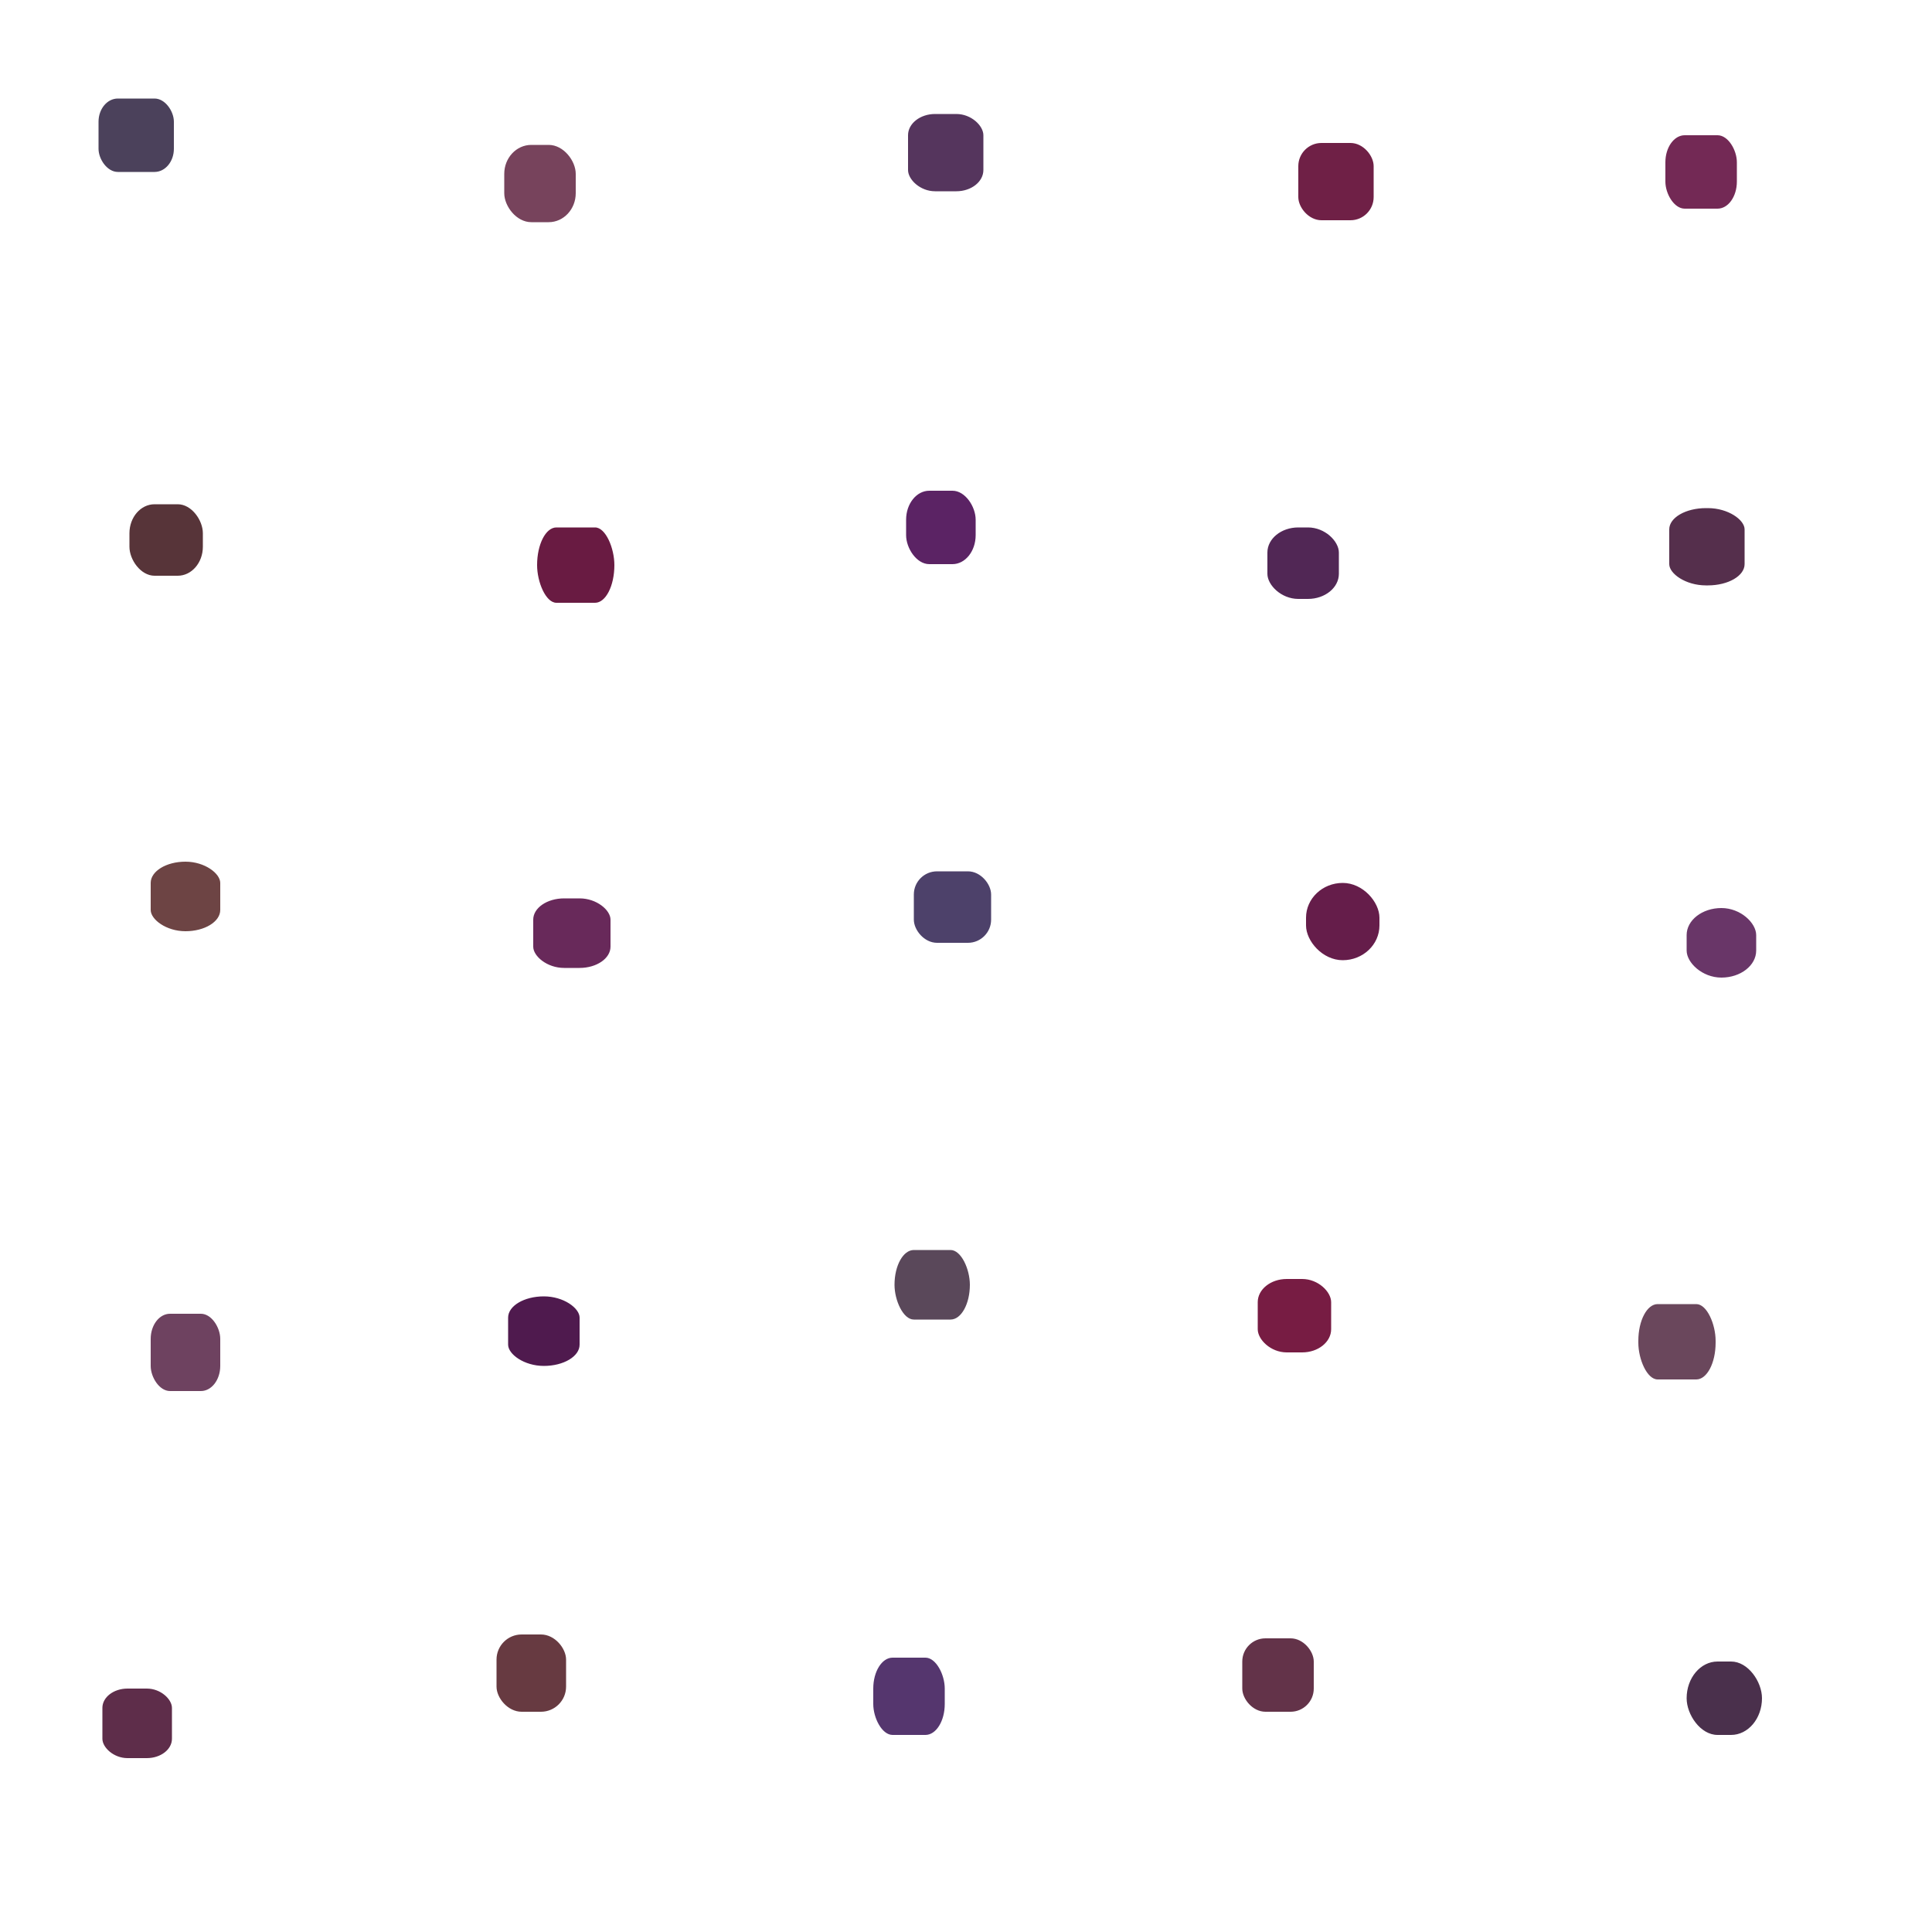 <?xml version="1.0"  encoding="iso-8859-1" ?> 
<svg 
viewBox="0 0 1000 1000"
version="1.2" baseProfile="tiny"
xmlns="http://www.w3.org/2000/svg"  
xmlns:xlink="http://www.w3.org/1999/xlink"
xmlns:l="http://purl.oclc.org/net/hoffmann/lml/"
viewport-fill="#ddd">

<title role="l:#title l:h">Quantumbits</title>
<desc role="l:#abstract">
Some fun with quantum physics by Dr. Olaf Hoffmann, 2008-10-07, Hannover, Germany:
How we imagine what quantumbits are - 
a model of 25 time dependent bits in mixed states.
</desc>

<g role="l:#s">
<title role="l:h">Quantum bits and quantum computing</title>
<g role="l:#s">
<title role="s:#h">From classical to quantum computing</title>
<g role="l:#p">
<desc>
Up to today computers base on the approximation of classical
electrodynamics. Due to some scaling laws the processors got
smaller and faster in the last decades. At some point, the behaviour
is not classical anymore and other concepts and rules are 
required to describe the behaviour of the processors and the 
computing. For some domains the quantum mechanical behaviour
permits quite different computation methods and secure 
cryptographic methods not available with classical computing. 
</desc>
</g>
<g role="l:#p">
<desc>
Structures get so small, that a bit corresponds to one particle in
an quantum mechanical eigenstate, quantum computing is done
with the superposition of eigenstates of entangled states. 
A quantum bit is a two level quantum mechanical system.
A classical bit has only the classical states 0 and 1, a 
quantum bit can bei in a superposition of both.
</desc>
</g>
<g role="l:#p">
<desc>
Quantum computing and cryptography is based on entangeled states, 
cryptography additionally on different and distant tools and a detection 
with a projection in eigenstates again on one computer, which determines 
immediately the state on the other computer. Bells inequality ensures, 
that any attempt to spy out the message destroys the message with such 
an attempt.
</desc>
</g>
</g>
<g role="l:#s">
<title role="l:#h">Description of the graphics</title>
<g role="l:#p">
<desc>
In solid state physics the quantum bits are typically achieved with
nanostructure and pseudoparticles called quantum dots. 
The graphics represents a naive visualisation of a grid of nine 
quantum bits in a 5x5 matrix changing their states from time 
to time represented by the change of the opacity of each 
quantum bit. Opacity 0 and 1 represent the two eigenstates,
a value between is related to a superposition of the two eigenstates
and it represents a visualisation of the probability for an eigenstate 
if it would have been measured with a projection into this eigenstate.
</desc>
</g>
<g role="l:#p">
<desc>
Imperfections in the current technology are visualised with different
coloures, shapes and sizes for each quantum bit and slightly irregular 
positioning within the matrix.
</desc>
</g>

</g>
</g>

  <g role="l:#deco">  
  <rect id="Q1" x="51" y="51" width="39" height="38"  rx="10" ry="12" fill="rgb(75,65,91)" /> 
<rect id="Q6" x="67" y="261" width="38" height="37"  rx="13" ry="15" fill="rgb(87,52,57)" /> 
<rect id="Q11" x="78" y="446" width="36" height="36"  rx="19" ry="11" fill="rgb(109,68,68)" /> 
<rect id="Q16" x="78" y="680" width="36" height="40"  rx="10" ry="13" fill="rgb(110,66,96)" /> 
<rect id="Q21" x="53" y="874" width="36" height="36"  rx="13" ry="10" fill="rgb(94,45,74)" /> 
<rect id="Q2" x="261" y="75" width="37" height="40"  rx="14" ry="15" fill="rgb(119,67,92)" /> 
<rect id="Q7" x="278" y="273" width="40" height="39"  rx="10" ry="20" fill="rgb(105,27,66)" /> 
<rect id="Q12" x="276" y="465" width="40" height="36"  rx="16" ry="11" fill="rgb(104,41,90)" /> 
<rect id="Q17" x="263" y="671" width="37" height="36"  rx="19" ry="11" fill="rgb(79,26,78)" /> 
<rect id="Q22" x="257" y="846" width="36" height="40"  rx="13" ry="13" fill="rgb(103,58,65)" /> 
<rect id="Q3" x="470" y="59" width="39" height="40"  rx="14" ry="11" fill="rgb(85,53,93)" /> 
<rect id="Q8" x="469" y="254" width="36" height="38"  rx="12" ry="15" fill="rgb(91,35,100)" /> 
<rect id="Q13" x="473" y="451" width="40" height="37"  rx="12" ry="12" fill="rgb(77,65,106)" /> 
<rect id="Q18" x="463" y="647" width="39" height="36"  rx="10" ry="19" fill="rgb(90,72,90)" /> 
<rect id="Q23" x="452" y="858" width="37" height="40"  rx="10" ry="16" fill="rgb(85,54,110)" /> 
<rect id="Q4" x="672" y="74" width="39" height="40"  rx="12" ry="12" fill="rgb(111,32,70)" /> 
<rect id="Q9" x="656" y="273" width="37" height="37"  rx="16" ry="13" fill="rgb(81,39,85)" /> 
<rect id="Q14" x="676" y="457" width="38" height="40"  rx="19" ry="18" fill="rgb(101,29,74)" /> 
<rect id="Q19" x="651" y="662" width="38" height="38"  rx="15" ry="12" fill="rgb(119,28,67)" /> 
<rect id="Q24" x="643" y="848" width="37" height="38"  rx="12" ry="12" fill="rgb(99,51,73)" /> 
<rect id="Q5" x="862" y="70" width="37" height="38"  rx="10" ry="14" fill="rgb(115,41,85)" /> 
<rect id="Q10" x="864" y="263" width="39" height="40"  rx="19" ry="11" fill="rgb(85,47,76)" /> 
<rect id="Q15" x="873" y="470" width="36" height="36"  rx="20" ry="14" fill="rgb(105,54,104)" /> 
<rect id="Q20" x="848" y="675" width="40" height="39"  rx="10" ry="19" fill="rgb(106,71,92)" /> 
<rect id="Q25" x="873" y="860" width="39" height="38"  rx="16" ry="20" fill="rgb(74,48,76)" /> 


	     <animate xlink:href="#Q1" attributeName="fill-opacity" 
	     attributeType="XML"
             values="0;1;0;1;0;1;0;1;0;1;0;1;0;1;0;1;0;1;0;1;0" 
	     keyTimes="0;0.082;0.143;0.179;0.234;0.303;0.389;0.39;0.442;0.467;0.51;0.535;0.615;0.68;0.706;0.794;0.887;0.893;0.904;0.932;1"
	     dur="80.5s"
	     repeatCount="indefinite" />       
	      

	     <animate xlink:href="#Q2" attributeName="fill-opacity" 
	     attributeType="XML"
             values="0;1;0;1;0;1;0;1;0;1;0;1;0;1;0;1;0;1;0;1;0" 
	     keyTimes="0;0.081;0.114;0.157;0.199;0.247;0.249;0.338;0.378;0.42;0.435;0.499;0.529;0.614;0.68;0.765;0.808;0.884;0.925;0.928;1"
	     dur="192.3s"
	     repeatCount="indefinite" />       
	      

	     <animate xlink:href="#Q3" attributeName="fill-opacity" 
	     attributeType="XML"
             values="0;1;0;1;0;1;0;1;0;1;0;1;0;1;0;1;0;1;0;1;0" 
	     keyTimes="0;0.037;0.058;0.102;0.166;0.242;0.277;0.303;0.394;0.442;0.527;0.593;0.619;0.636;0.677;0.769;0.8;0.862;0.906;0.964;1"
	     dur="206.4s"
	     repeatCount="indefinite" />       
	      

	     <animate xlink:href="#Q4" attributeName="fill-opacity" 
	     attributeType="XML"
             values="0;1;0;1;0;1;0;1;0;1;0;1;0;1;0;1;0;1;0;1;0" 
	     keyTimes="0;0.047;0.105;0.147;0.205;0.209;0.302;0.393;0.459;0.525;0.561;0.617;0.709;0.794;0.796;0.88;0.883;0.89;0.955;0.997;1"
	     dur="235.5s"
	     repeatCount="indefinite" />       
	      

	     <animate xlink:href="#Q5" attributeName="fill-opacity" 
	     attributeType="XML"
             values="0;1;0;1;0;1;0;1;0;1;0;1;0;1;0;1;0;1;0;1;0" 
	     keyTimes="0;0.047;0.059;0.106;0.212;0.271;0.328;0.387;0.399;0.465;0.517;0.58;0.599;0.655;0.672;0.694;0.796;0.855;0.91;0.925;1"
	     dur="264.1s"
	     repeatCount="indefinite" />       
	      

	     <animate xlink:href="#Q6" attributeName="fill-opacity" 
	     attributeType="XML"
             values="0;1;0;1;0;1;0;1;0;1;0;1;0;1;0;1;0;1;0;1;0" 
	     keyTimes="0;0.034;0.059;0.102;0.171;0.239;0.303;0.363;0.387;0.416;0.489;0.542;0.625;0.643;0.66;0.741;0.791;0.868;0.888;0.951;1"
	     dur="256.8s"
	     repeatCount="indefinite" />       
	      

	     <animate xlink:href="#Q7" attributeName="fill-opacity" 
	     attributeType="XML"
             values="0;1;0;1;0;1;0;1;0;1;0;1;0;1;0;1;0;1;0;1;0" 
	     keyTimes="0;0.057;0.091;0.147;0.215;0.276;0.361;0.412;0.422;0.459;0.527;0.564;0.634;0.684;0.699;0.764;0.804;0.885;0.951;0.981;1"
	     dur="268.3s"
	     repeatCount="indefinite" />       
	      

	     <animate xlink:href="#Q8" attributeName="fill-opacity" 
	     attributeType="XML"
             values="0;1;0;1;0;1;0;1;0;1;0;1;0;1;0;1;0;1;0;1;0" 
	     keyTimes="0;0.097;0.176;0.218;0.261;0.308;0.392;0.424;0.473;0.483;0.552;0.639;0.658;0.745;0.775;0.815;0.858;0.885;0.905;0.972;1"
	     dur="163.9s"
	     repeatCount="indefinite" />       
	      

	     <animate xlink:href="#Q9" attributeName="fill-opacity" 
	     attributeType="XML"
             values="0;1;0;1;0;1;0;1;0;1;0;1;0;1;0;1;0;1;0;1;0" 
	     keyTimes="0;0.02;0.037;0.07;0.105;0.2;0.202;0.259;0.32;0.362;0.452;0.498;0.518;0.618;0.656;0.699;0.785;0.794;0.874;0.948;1"
	     dur="102.7s"
	     repeatCount="indefinite" />       
	      

	     <animate xlink:href="#Q10" attributeName="fill-opacity" 
	     attributeType="XML"
             values="0;1;0;1;0;1;0;1;0;1;0;1;0;1;0;1;0;1;0;1;0" 
	     keyTimes="0;0.076;0.174;0.194;0.295;0.345;0.4;0.41;0.446;0.54;0.57;0.641;0.681;0.736;0.786;0.805;0.824;0.836;0.886;0.928;1"
	     dur="204.9s"
	     repeatCount="indefinite" />       
	      

	     <animate xlink:href="#Q11" attributeName="fill-opacity" 
	     attributeType="XML"
             values="0;1;0;1;0;1;0;1;0;1;0;1;0;1;0;1;0;1;0;1;0" 
	     keyTimes="0;0.086;0.11;0.191;0.277;0.333;0.406;0.428;0.464;0.487;0.557;0.567;0.584;0.635;0.726;0.749;0.762;0.838;0.872;0.912;1"
	     dur="191.6s"
	     repeatCount="indefinite" />       
	      

	     <animate xlink:href="#Q12" attributeName="fill-opacity" 
	     attributeType="XML"
             values="0;1;0;1;0;1;0;1;0;1;0;1;0;1;0;1;0;1;0;1;0" 
	     keyTimes="0;0.044;0.108;0.173;0.201;0.278;0.322;0.355;0.416;0.442;0.52;0.56;0.589;0.667;0.683;0.729;0.787;0.861;0.942;0.961;1"
	     dur="107s"
	     repeatCount="indefinite" />       
	      

	     <animate xlink:href="#Q13" attributeName="fill-opacity" 
	     attributeType="XML"
             values="0;1;0;1;0;1;0;1;0;1;0;1;0;1;0;1;0;1;0;1;0" 
	     keyTimes="0;0.005;0.09;0.108;0.166;0.174;0.229;0.241;0.322;0.372;0.416;0.454;0.468;0.551;0.603;0.62;0.721;0.802;0.873;0.903;1"
	     dur="197.4s"
	     repeatCount="indefinite" />       
	      

	     <animate xlink:href="#Q14" attributeName="fill-opacity" 
	     attributeType="XML"
             values="0;1;0;1;0;1;0;1;0;1;0;1;0;1;0;1;0;1;0;1;0" 
	     keyTimes="0;0.014;0.064;0.085;0.179;0.195;0.205;0.293;0.365;0.434;0.438;0.46;0.499;0.542;0.617;0.697;0.748;0.819;0.906;0.96;1"
	     dur="251.6s"
	     repeatCount="indefinite" />       
	      

	     <animate xlink:href="#Q15" attributeName="fill-opacity" 
	     attributeType="XML"
             values="0;1;0;1;0;1;0;1;0;1;0;1;0;1;0;1;0;1;0;1;0" 
	     keyTimes="0;0.033;0.112;0.117;0.174;0.185;0.263;0.28;0.299;0.377;0.404;0.462;0.547;0.598;0.68;0.713;0.776;0.832;0.856;0.926;1"
	     dur="229.4s"
	     repeatCount="indefinite" />       
	      

	     <animate xlink:href="#Q16" attributeName="fill-opacity" 
	     attributeType="XML"
             values="0;1;0;1;0;1;0;1;0;1;0;1;0;1;0;1;0;1;0;1;0" 
	     keyTimes="0;0.06;0.108;0.146;0.196;0.239;0.293;0.364;0.434;0.47;0.555;0.613;0.653;0.711;0.785;0.799;0.847;0.898;0.921;0.984;1"
	     dur="163.1s"
	     repeatCount="indefinite" />       
	      

	     <animate xlink:href="#Q17" attributeName="fill-opacity" 
	     attributeType="XML"
             values="0;1;0;1;0;1;0;1;0;1;0;1;0;1;0;1;0;1;0;1;0" 
	     keyTimes="0;0.056;0.092;0.106;0.112;0.204;0.254;0.267;0.303;0.362;0.407;0.485;0.568;0.661;0.668;0.739;0.798;0.8;0.858;0.921;1"
	     dur="283.4s"
	     repeatCount="indefinite" />       
	      

	     <animate xlink:href="#Q18" attributeName="fill-opacity" 
	     attributeType="XML"
             values="0;1;0;1;0;1;0;1;0;1;0;1;0;1;0;1;0;1;0;1;0" 
	     keyTimes="0;0.041;0.141;0.185;0.285;0.286;0.299;0.37;0.385;0.468;0.498;0.584;0.633;0.714;0.767;0.816;0.823;0.851;0.858;0.958;1"
	     dur="200.3s"
	     repeatCount="indefinite" />       
	      

	     <animate xlink:href="#Q19" attributeName="fill-opacity" 
	     attributeType="XML"
             values="0;1;0;1;0;1;0;1;0;1;0;1;0;1;0;1;0;1;0;1;0" 
	     keyTimes="0;0.002;0.053;0.096;0.155;0.214;0.217;0.263;0.344;0.372;0.372;0.451;0.525;0.586;0.651;0.659;0.708;0.79;0.857;0.928;1"
	     dur="213.2s"
	     repeatCount="indefinite" />       
	      

	     <animate xlink:href="#Q20" attributeName="fill-opacity" 
	     attributeType="XML"
             values="0;1;0;1;0;1;0;1;0;1;0;1;0;1;0;1;0;1;0;1;0" 
	     keyTimes="0;0.044;0.047;0.073;0.112;0.123;0.219;0.259;0.264;0.349;0.439;0.499;0.573;0.654;0.663;0.756;0.799;0.808;0.898;0.973;1"
	     dur="98.1s"
	     repeatCount="indefinite" />       
	      

	     <animate xlink:href="#Q21" attributeName="fill-opacity" 
	     attributeType="XML"
             values="0;1;0;1;0;1;0;1;0;1;0;1;0;1;0;1;0;1;0;1;0" 
	     keyTimes="0;0.046;0.136;0.159;0.22;0.287;0.363;0.444;0.495;0.543;0.578;0.656;0.68;0.689;0.775;0.852;0.882;0.899;0.976;0.977;1"
	     dur="243.9s"
	     repeatCount="indefinite" />       
	      

	     <animate xlink:href="#Q22" attributeName="fill-opacity" 
	     attributeType="XML"
             values="0;1;0;1;0;1;0;1;0;1;0;1;0;1;0;1;0;1;0;1;0" 
	     keyTimes="0;0.083;0.136;0.236;0.286;0.305;0.37;0.422;0.465;0.529;0.612;0.701;0.737;0.76;0.833;0.859;0.916;0.934;0.935;0.991;1"
	     dur="219.5s"
	     repeatCount="indefinite" />       
	      

	     <animate xlink:href="#Q23" attributeName="fill-opacity" 
	     attributeType="XML"
             values="0;1;0;1;0;1;0;1;0;1;0;1;0;1;0;1;0;1;0;1;0" 
	     keyTimes="0;0.064;0.17;0.195;0.197;0.248;0.31;0.313;0.333;0.42;0.425;0.55;0.649;0.722;0.761;0.791;0.846;0.906;0.909;0.947;1"
	     dur="68.3s"
	     repeatCount="indefinite" />       
	      

	     <animate xlink:href="#Q24" attributeName="fill-opacity" 
	     attributeType="XML"
             values="0;1;0;1;0;1;0;1;0;1;0;1;0;1;0;1;0;1;0;1;0" 
	     keyTimes="0;0.051;0.118;0.167;0.215;0.289;0.381;0.394;0.435;0.503;0.574;0.588;0.608;0.637;0.7;0.779;0.822;0.916;0.935;0.94;1"
	     dur="256.7s"
	     repeatCount="indefinite" />       
	      

	     <animate xlink:href="#Q25" attributeName="fill-opacity" 
	     attributeType="XML"
             values="0;1;0;1;0;1;0;1;0;1;0;1;0;1;0;1;0;1;0;1;0" 
	     keyTimes="0;0.053;0.088;0.109;0.156;0.21;0.299;0.3;0.362;0.415;0.487;0.513;0.532;0.546;0.631;0.696;0.791;0.832;0.916;0.963;1"
	     dur="298.8s"
	     repeatCount="indefinite" />       
	      

</g>

</svg>